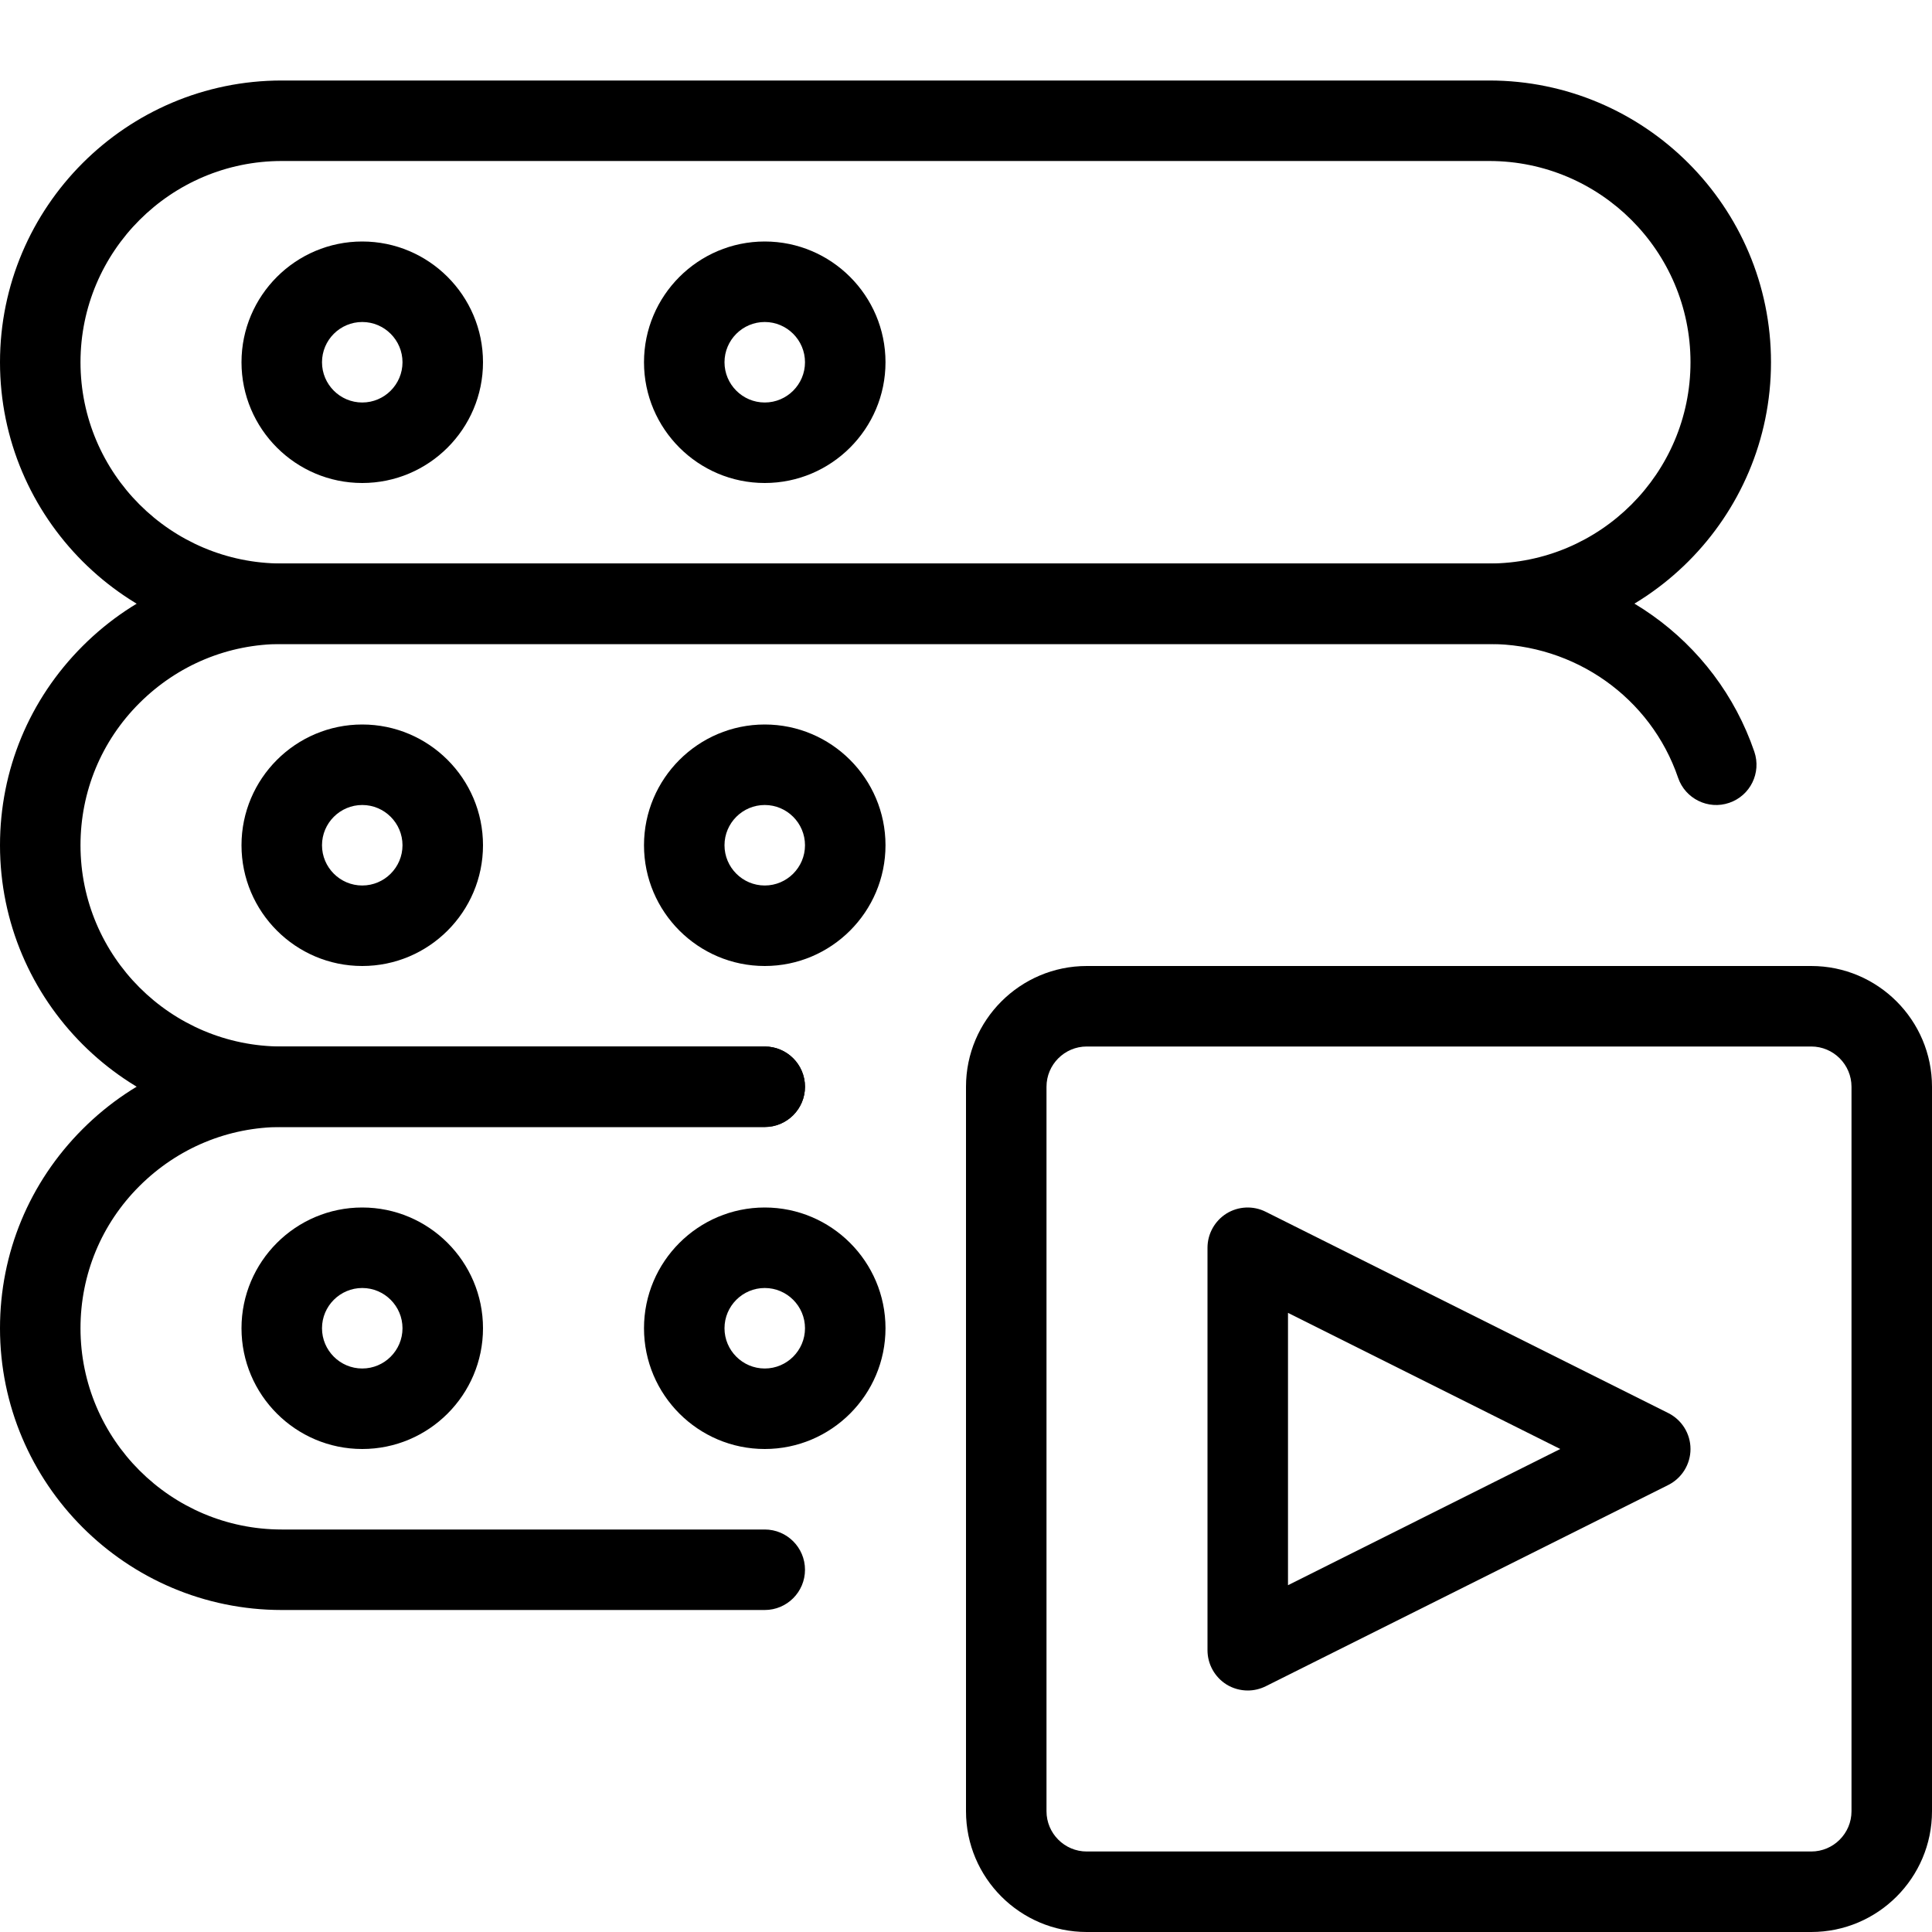 <svg id="_x31_px" enable-background="new 0 0 24 24" height="512" viewBox="0 0 24 24" width="512" xmlns="http://www.w3.org/2000/svg"><path d="m22.5 24h-9c-.827 0-1.5-.673-1.5-1.5v-9c0-.827.673-1.5 1.5-1.5h9c.827 0 1.5.673 1.5 1.5v9c0 .827-.673 1.5-1.5 1.5zm-9-11c-.276 0-.5.225-.5.5v9c0 .275.224.5.5.5h9c.276 0 .5-.225.5-.5v-9c0-.275-.224-.5-.5-.5z"/><path d="m15.5 21c-.091 0-.183-.025-.263-.074-.147-.092-.237-.253-.237-.426v-5c0-.173.09-.334.237-.426.147-.09.331-.099.486-.021l5 2.5c.17.085.277.258.277.447s-.107.362-.276.447l-5 2.5c-.071.035-.147.053-.224.053zm.5-4.691v3.383l3.382-1.692z"/><path d="m18.5 8h-15c-1.93 0-3.5-1.57-3.5-3.5s1.57-3.5 3.5-3.5h15c1.93 0 3.5 1.57 3.5 3.5s-1.57 3.5-3.5 3.5zm-15-6c-1.378 0-2.5 1.121-2.5 2.5s1.122 2.5 2.5 2.5h15c1.378 0 2.5-1.121 2.5-2.5s-1.122-2.5-2.5-2.5z"/><path d="m4.5 6c-.827 0-1.5-.673-1.5-1.5s.673-1.5 1.5-1.5 1.5.673 1.5 1.5-.673 1.5-1.5 1.5zm0-2c-.276 0-.5.225-.5.5s.224.5.5.5.5-.225.5-.5-.224-.5-.5-.5z"/><path d="m9.5 6c-.827 0-1.5-.673-1.5-1.5s.673-1.5 1.5-1.5 1.5.673 1.5 1.5-.673 1.5-1.5 1.5zm0-2c-.276 0-.5.225-.5.5s.224.5.5.5.5-.225.5-.5-.224-.5-.5-.5z"/><path d="m9.5 14h-6c-1.93 0-3.5-1.57-3.5-3.5 0-.934.364-1.812 1.026-2.474s1.541-1.026 2.474-1.026h15c1.492 0 2.815.939 3.293 2.338.089.262-.05.546-.312.635-.261.09-.546-.051-.635-.311-.339-.994-1.282-1.662-2.346-1.662h-15c-.666 0-1.293.261-1.767.733s-.733 1.101-.733 1.767c0 1.379 1.122 2.5 2.5 2.5h6c.276 0 .5.224.5.5s-.224.5-.5.5z"/><path d="m4.5 12c-.827 0-1.5-.673-1.5-1.5s.673-1.5 1.5-1.5 1.5.673 1.5 1.5-.673 1.5-1.5 1.5zm0-2c-.276 0-.5.225-.5.5s.224.5.5.5.5-.225.5-.5-.224-.5-.5-.5z"/><path d="m9.5 12c-.827 0-1.5-.673-1.5-1.5s.673-1.5 1.5-1.5 1.5.673 1.5 1.5-.673 1.5-1.5 1.5zm0-2c-.276 0-.5.225-.5.5s.224.5.5.5.5-.225.5-.5-.224-.5-.5-.5z"/><path d="m9.5 20h-6c-1.93 0-3.5-1.57-3.5-3.5 0-.934.364-1.812 1.026-2.474s1.541-1.026 2.474-1.026h6c.276 0 .5.224.5.5s-.224.5-.5.5h-6c-.666 0-1.293.261-1.767.733s-.733 1.101-.733 1.767c0 1.379 1.122 2.5 2.5 2.5h6c.276 0 .5.224.5.5s-.224.5-.5.5z"/><path d="m4.5 18c-.827 0-1.5-.673-1.5-1.5s.673-1.5 1.5-1.5 1.5.673 1.5 1.5-.673 1.5-1.5 1.5zm0-2c-.276 0-.5.225-.5.5s.224.5.5.5.5-.225.5-.5-.224-.5-.5-.5z"/><path d="m9.5 18c-.827 0-1.5-.673-1.5-1.5s.673-1.5 1.5-1.5 1.5.673 1.5 1.5-.673 1.5-1.5 1.5zm0-2c-.276 0-.5.225-.5.5s.224.5.5.5.5-.225.5-.5-.224-.5-.5-.5z"/></svg>
